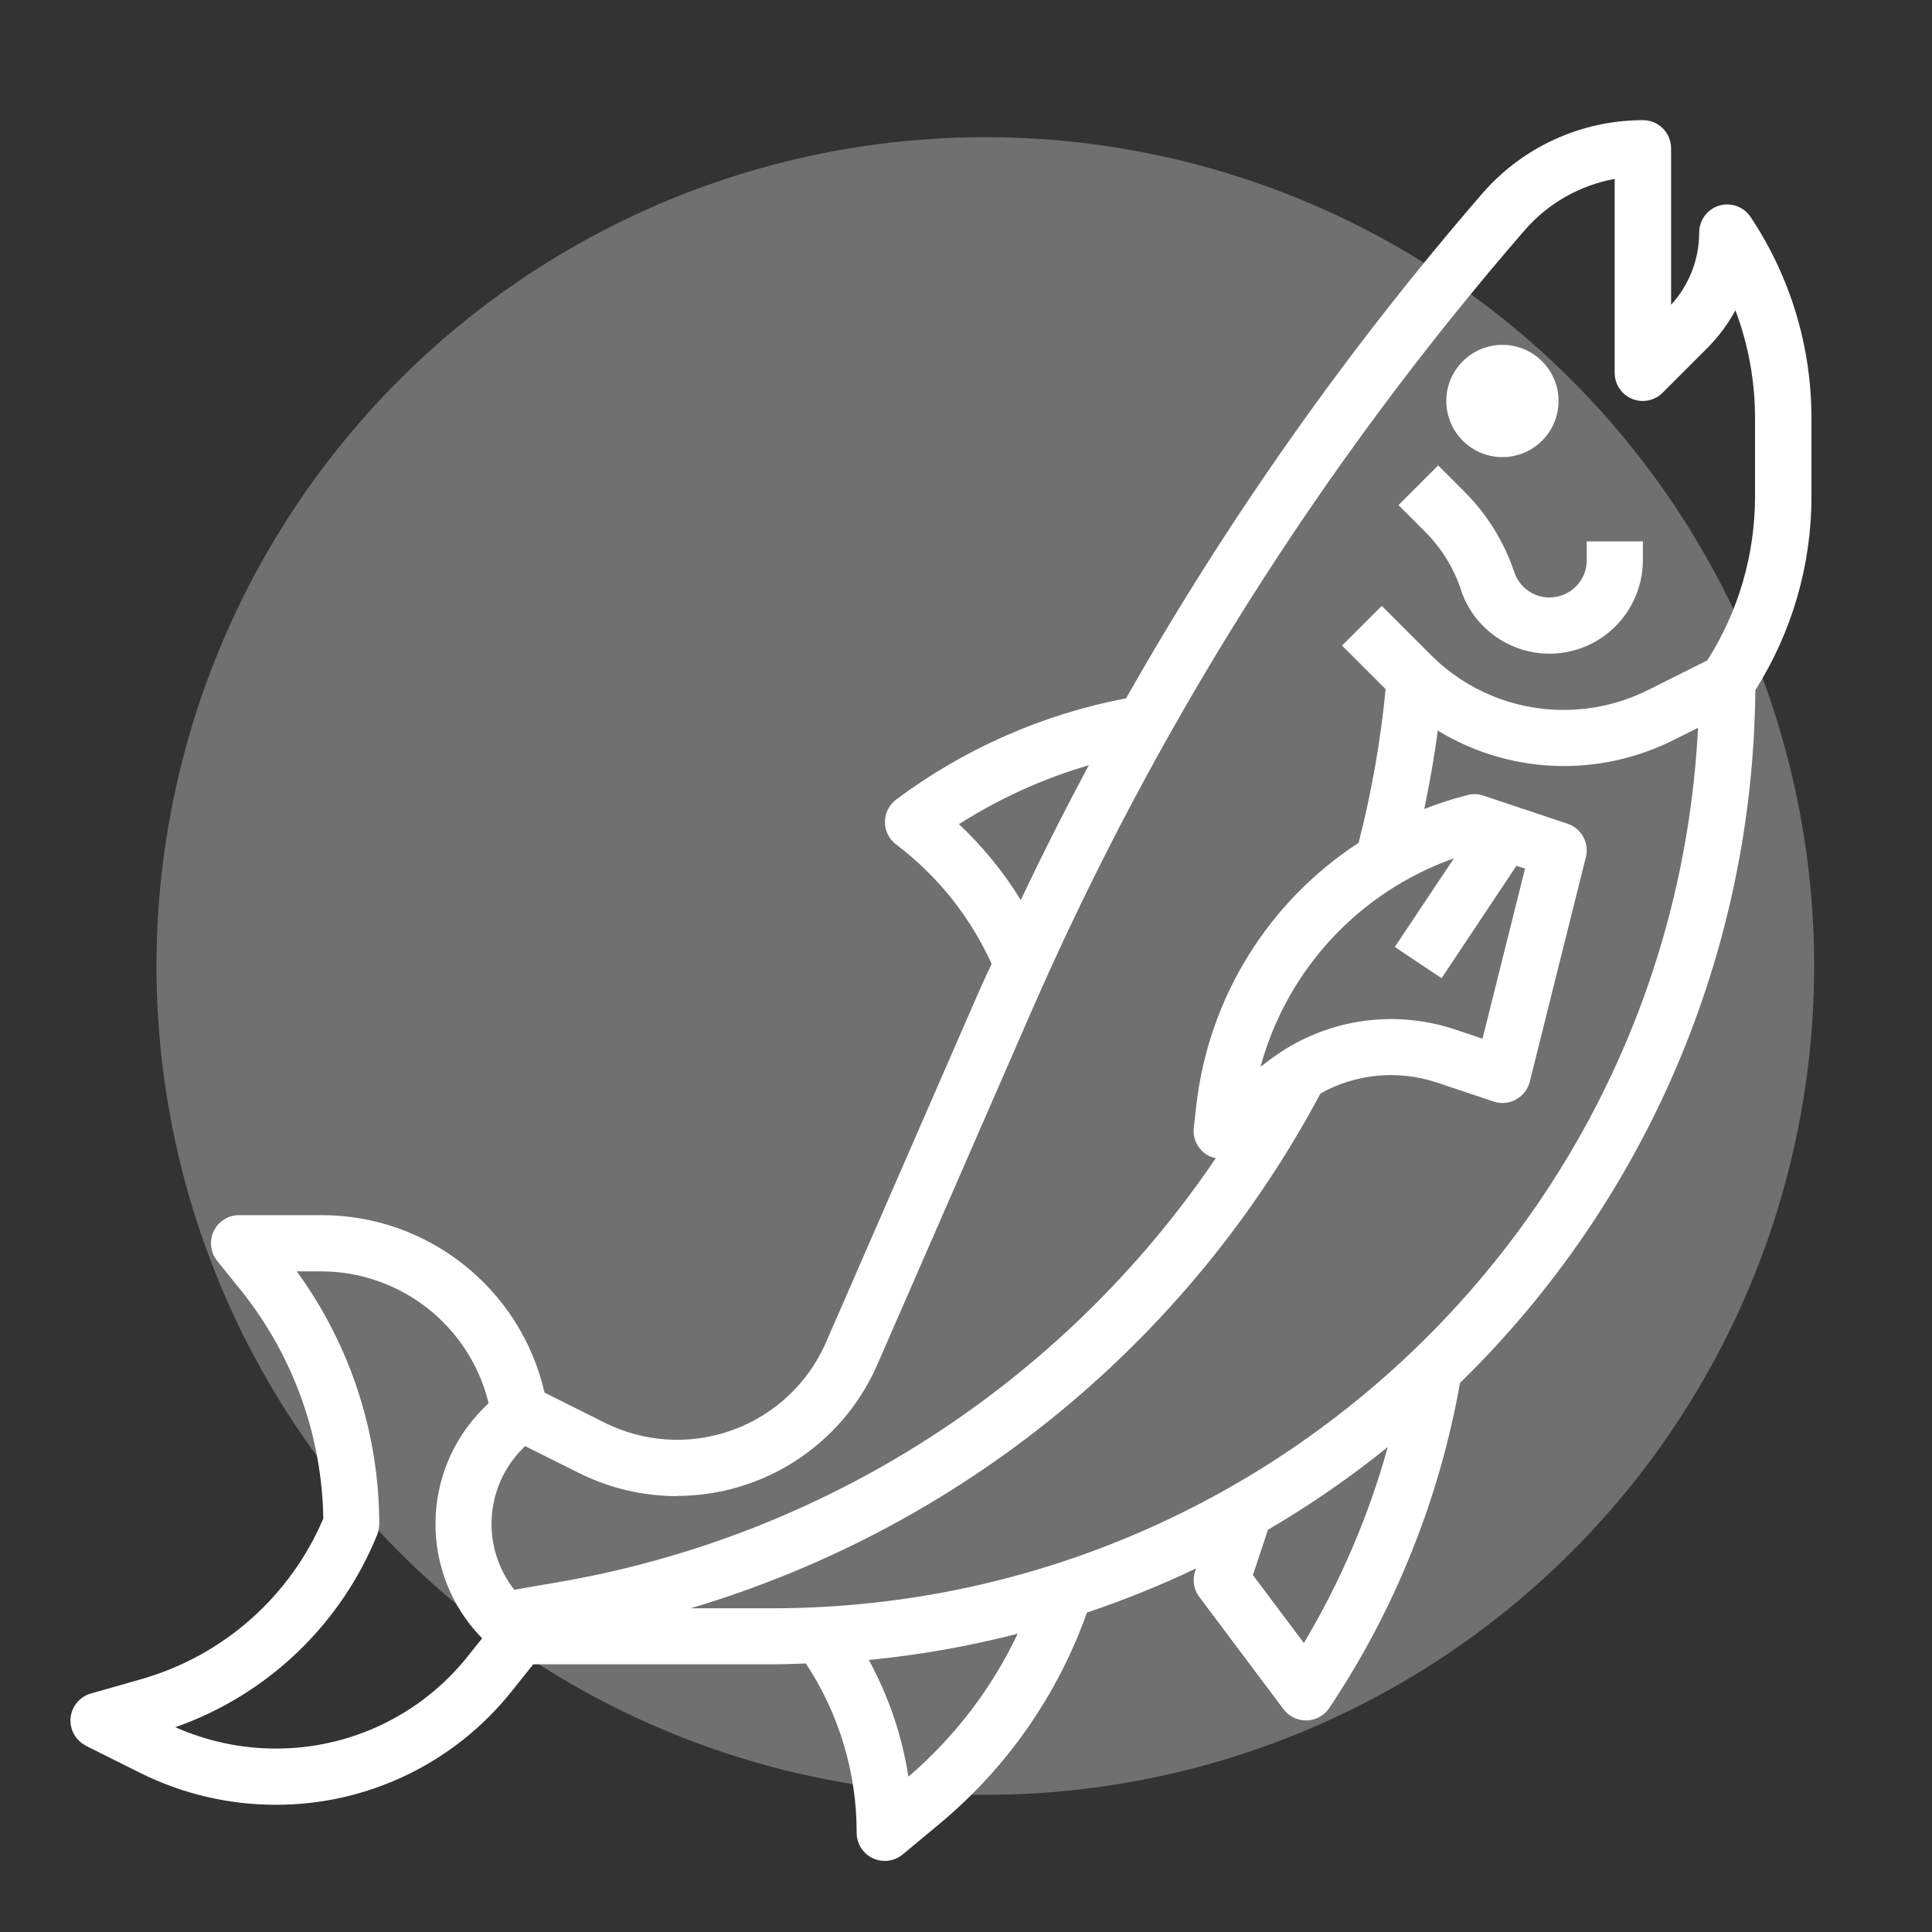 <svg xmlns="http://www.w3.org/2000/svg" id="Capa_1" viewBox="0 0 200 200"><rect x="0" y="0" width="200" height="200" fill="#333333" stroke="none"/><defs><style>      .cls-1, .cls-2 {        fill: #fff;      }      .cls-2 {        isolation: isolate;        opacity: .3;      }    </style></defs><circle class="cls-2" cx="102" cy="100" r="85.8"></circle><g><path class="cls-1" d="M8.9,180.73l5.63,2.81c4.35,2.16,9.14,3.29,14,3.29,9.51.02,18.51-4.3,24.44-11.75l2.23-2.79h24.76c1.16,0,2.31-.05,3.46-.09,3.44,5.2,5.27,11.29,5.26,17.53,0,1.61,1.3,2.91,2.91,2.91.68,0,1.34-.24,1.86-.67l3.86-3.21c6.93-5.78,12.19-13.32,15.21-21.83,3.85-1.29,7.63-2.82,11.3-4.57l-.1.29c-.3.9-.14,1.9.43,2.66l8.72,11.63c.55.73,1.41,1.16,2.33,1.16h.08c.94-.03,1.8-.51,2.33-1.29,6.79-10.16,11.39-21.62,13.53-33.65,19.34-18.88,30.34-44.69,30.57-71.72,3.8-6,5.82-12.95,5.81-20.06v-8.11c0-7.41-2.19-14.65-6.3-20.81-.89-1.34-2.7-1.7-4.03-.81-.8.54-1.29,1.44-1.29,2.4,0,2.78-1.03,5.45-2.91,7.5V15.35c0-1.61-1.3-2.91-2.91-2.91-6.38,0-12.45,2.77-16.63,7.59-13.99,16.16-26.34,33.67-36.88,52.26-8.63,1.64-16.77,5.23-23.8,10.48-1.28.96-1.54,2.79-.58,4.07.17.22.36.42.58.58,4.27,3.23,7.67,7.48,9.88,12.36-.43.96-.9,1.91-1.32,2.88l-15.88,36.43c-3.79,8.48-13.73,12.28-22.21,8.49-.22-.1-.44-.2-.66-.31l-6.21-3.11c-2.48-10.77-12.08-18.4-23.14-18.37h-8.48c-1.61,0-2.91,1.3-2.91,2.91,0,.66.22,1.3.64,1.82l2.56,3.18c5.33,6.69,8.29,14.95,8.43,23.5-3.44,8.07-10.32,14.16-18.75,16.6l-5.3,1.51c-1.55.43-2.45,2.03-2.02,3.58.22.8.77,1.47,1.52,1.83ZM94.04,183.93c-.66-4.24-2.05-8.33-4.1-12.09,5.2-.51,10.35-1.41,15.41-2.72-2.68,5.67-6.54,10.71-11.3,14.79v.03ZM134.98,170.09l-5.28-7.04,1.56-4.69c4.34-2.54,8.48-5.4,12.4-8.56-1.97,7.12-4.9,13.94-8.69,20.29ZM79.96,166.49h-8.47c27.99-8.32,51.47-27.52,65.2-53.29,3.63-2.04,7.95-2.46,11.92-1.18l6.01,2.01c1.52.51,3.17-.32,3.68-1.84.02-.07.04-.14.06-.21l5.81-23.25c.37-1.47-.46-2.98-1.9-3.46l-8.72-2.91c-.52-.18-1.09-.2-1.62-.06-1.53.39-3.03.87-4.49,1.45.56-2.69,1.04-5.39,1.4-8.12,3.93,2.4,8.45,3.67,13.06,3.67,3.92,0,7.79-.92,11.3-2.67l2.58-1.29c-2.6,51.03-44.7,91.09-95.8,91.15ZM150.51,88.85l-6.12,9.18,4.84,3.23,7.75-11.63.89.29-4.4,17.6-3.03-1.01c-6.39-2.07-13.39-.94-18.79,3.05l-1.16.87c2.73-10.04,10.21-18.11,20.03-21.58ZM99.27,85.32c4.17-2.66,8.7-4.72,13.44-6.1-2.46,4.59-4.81,9.24-7.04,13.95-1.77-2.89-3.93-5.53-6.4-7.85ZM70.07,154.86c8.93-.01,17.02-5.26,20.67-13.41l15.9-36.45c12.85-29.49,30.11-56.85,51.18-81.15,2.41-2.79,5.71-4.67,9.33-5.33v20.08c0,1.61,1.3,2.91,2.91,2.91.77,0,1.51-.31,2.05-.85l4.61-4.61c1.16-1.16,2.15-2.49,2.93-3.93,1.34,3.56,2.03,7.34,2.03,11.15v8.12c0,6.01-1.71,11.9-4.94,16.97l-6.17,3.09c-2.7,1.34-5.68,2.04-8.7,2.04-5.16.01-10.11-2.04-13.75-5.69l-5.08-5.08-4.11,4.11,4.51,4.51c-.52,5.37-1.46,10.69-2.8,15.91-9.37,6.1-15.53,16.07-16.8,27.18l-.26,2.33c-.13,1.15.45,2.27,1.45,2.84.26.14.54.24.83.29-15.85,23.39-40.58,39.28-68.45,43.96l-4.17.72c-3.46-4.4-3.07-10.7.9-14.65l.22-.22,5.59,2.79c3.14,1.57,6.6,2.38,10.12,2.39ZM39.05,158.85c.14-.34.21-.71.21-1.08-.01-9.4-3-18.56-8.54-26.16h2.49c8.24,0,15.42,5.63,17.37,13.64l-.54.54c-6.56,6.56-6.62,17.18-.13,23.81l-1.48,1.85c-4.82,6.06-12.15,9.58-19.9,9.56-3.58,0-7.11-.76-10.38-2.21,9.52-3.34,17.13-10.61,20.91-19.96Z"></path><circle class="cls-1" cx="155.53" cy="41.51" r="5.81"></circle><path class="cls-1" d="M151.23,61.06c1.69,5.06,7.16,7.8,12.23,6.11,3.94-1.32,6.6-5.01,6.61-9.17v-1.96h-5.81v1.96c0,2.13-1.73,3.85-3.86,3.85-1.65,0-3.12-1.06-3.64-2.62-1.05-3.12-2.8-5.96-5.12-8.29l-2.76-2.76-4.11,4.11,2.76,2.76c1.69,1.69,2.96,3.75,3.72,6.02Z"></path></g></svg>